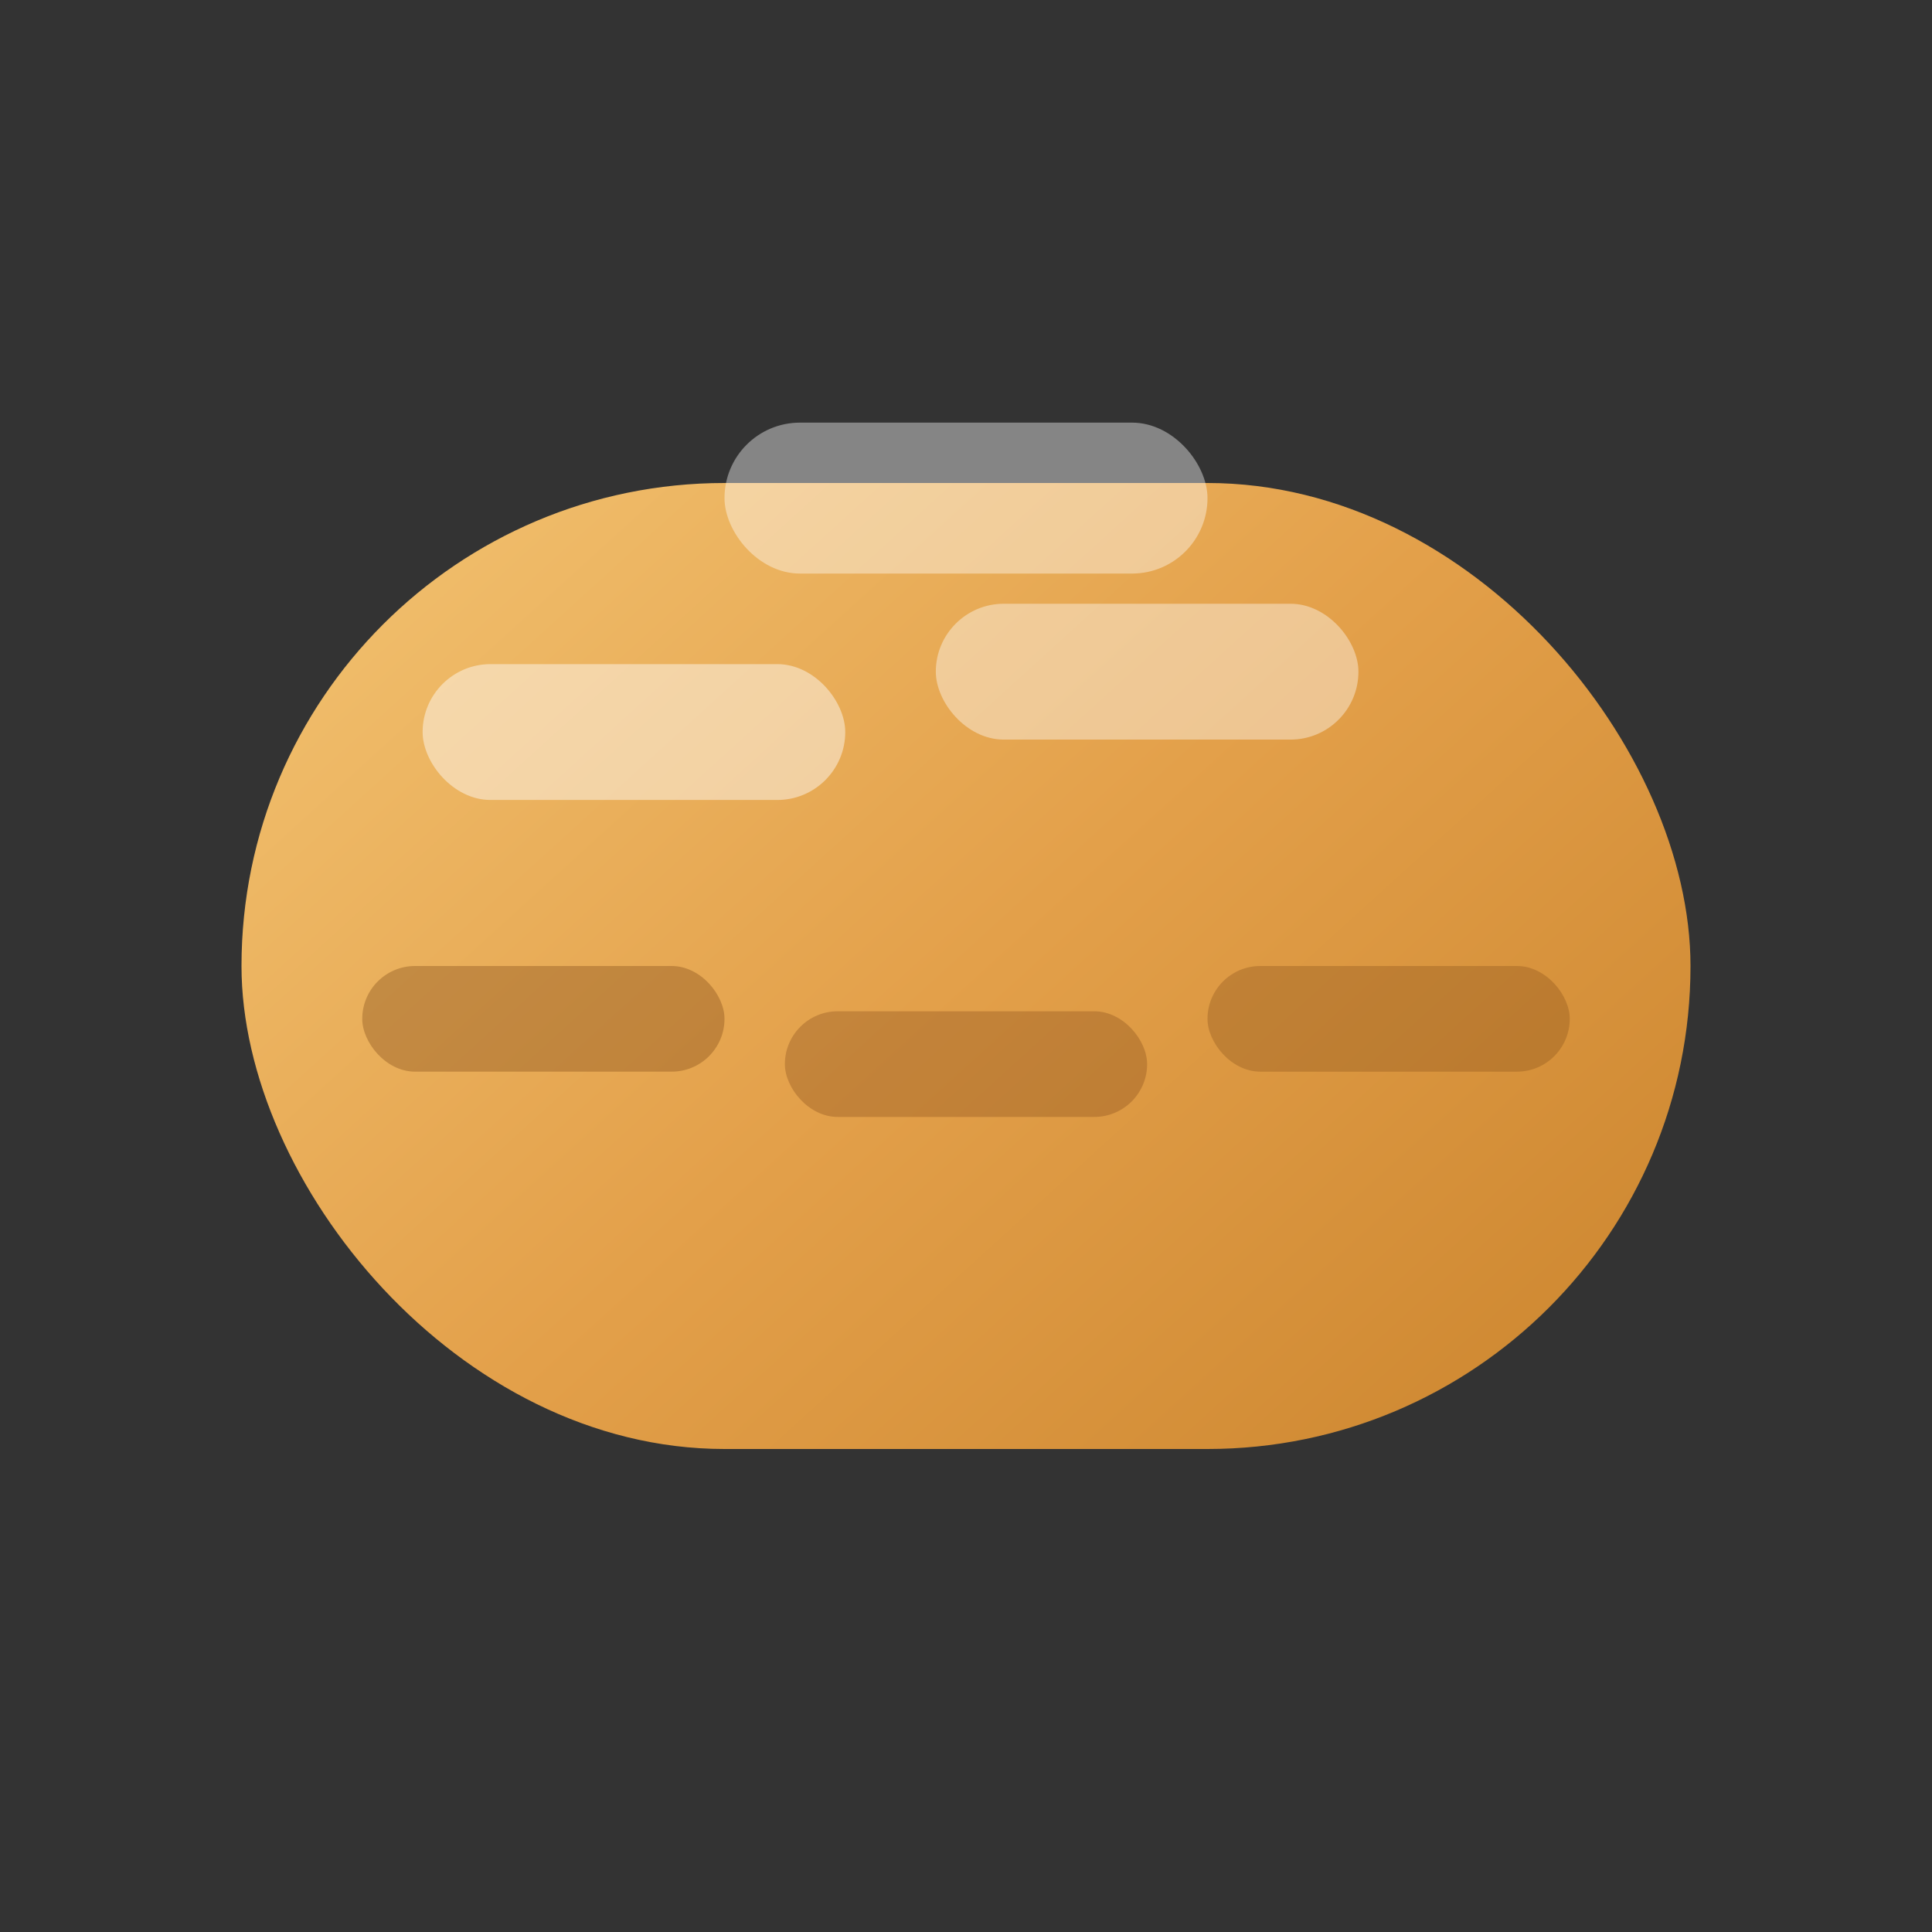 <svg width="64" height="64" viewBox="0 0 64 64" fill="none" xmlns="http://www.w3.org/2000/svg">
  <rect x="0" y="0" width="64" height="64" fill="#333333" stroke="none"/>
  <defs>
    <linearGradient id="baguetteGrad" x1="12" y1="10" x2="52" y2="54" gradientUnits="userSpaceOnUse">
      <stop stop-color="#F4C675" />
      <stop offset="0.5" stop-color="#E3A04A" />
      <stop offset="1" stop-color="#C9822B" />
    </linearGradient>
  </defs>
  <rect x="8" y="16" width="48" height="32" rx="16" fill="url(#baguetteGrad)" />
  <rect x="12" y="32" width="12" height="3.5" rx="1.75" fill="rgba(125,70,22,0.35)" />
  <rect x="26" y="33.5" width="12" height="3.5" rx="1.75" fill="rgba(125,70,22,0.32)" />
  <rect x="40" y="32" width="12" height="3.5" rx="1.75" fill="rgba(125,70,22,0.3)" />
  <rect x="14" y="22" width="14" height="4.5" rx="2.25" fill="rgba(255,255,255,0.45)" />
  <rect x="31" y="20" width="14" height="4.5" rx="2.25" fill="rgba(255,255,255,0.4)" />
  <rect x="24" y="14" width="16" height="5" rx="2.5" fill="rgba(255,255,255,0.4)" />
</svg>
